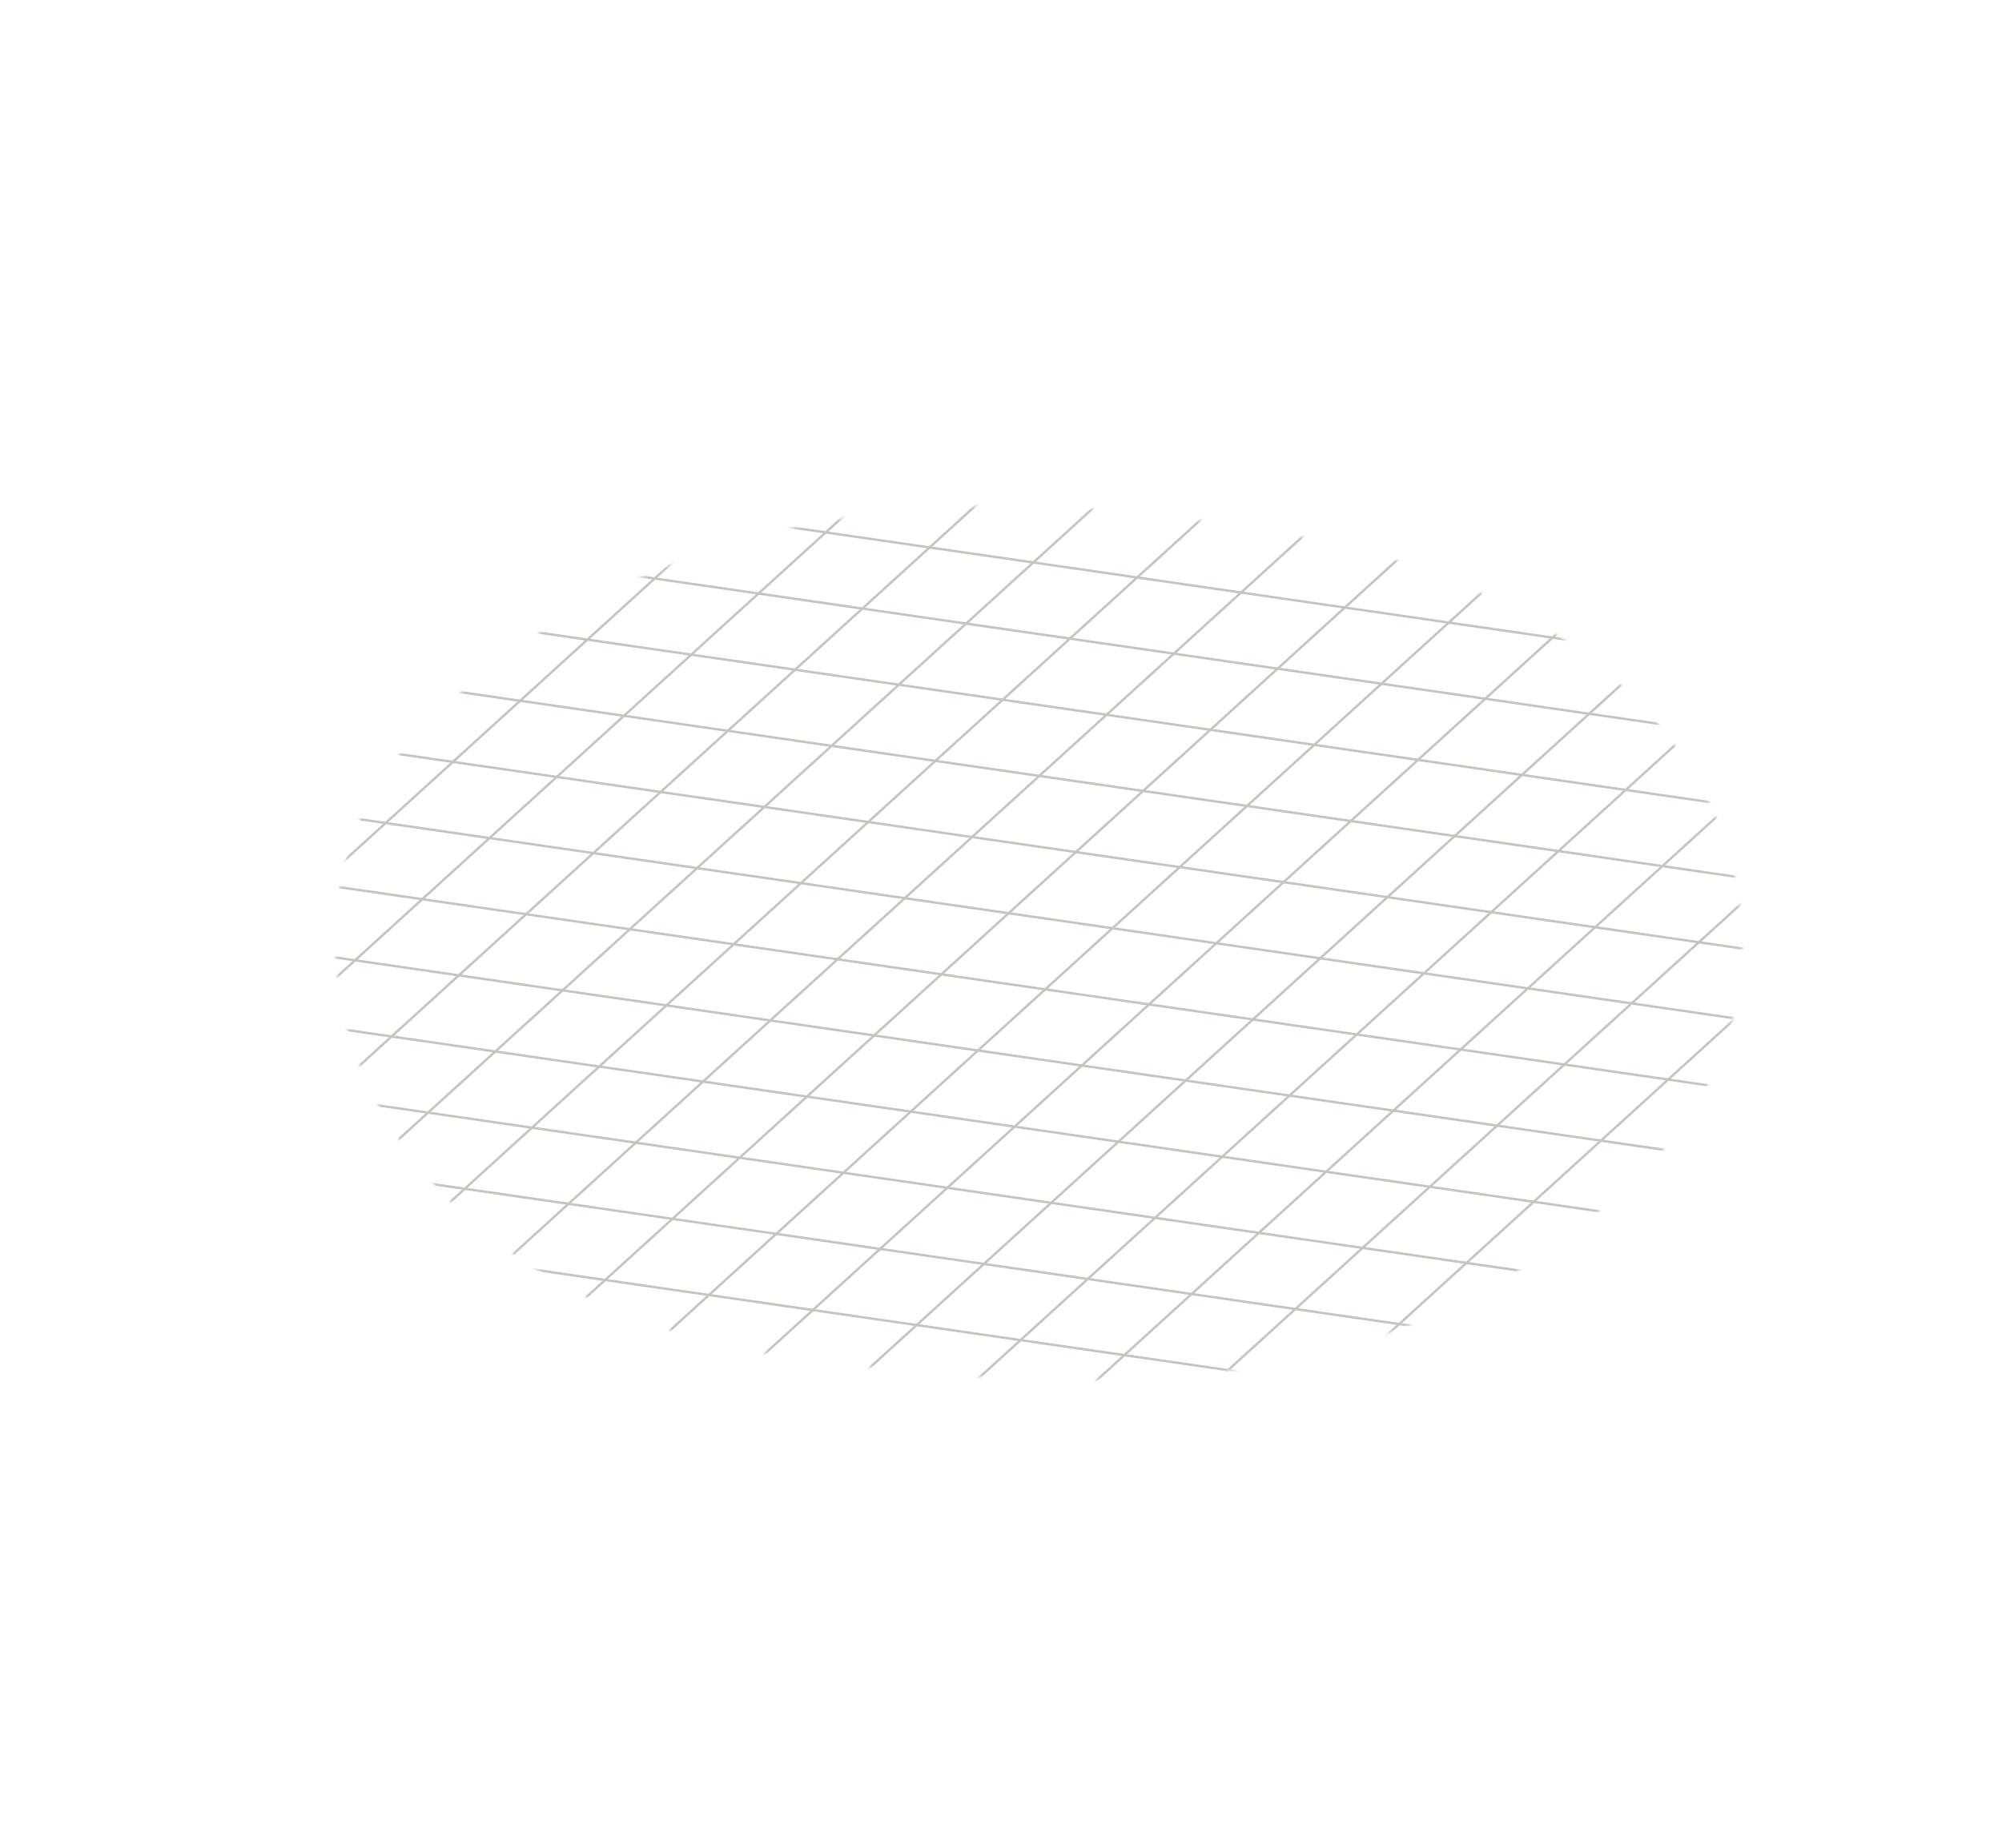 <?xml version="1.0" encoding="UTF-8"?>
<svg id="Layer_1" xmlns="http://www.w3.org/2000/svg" xmlns:xlink="http://www.w3.org/1999/xlink" version="1.1" viewBox="0 0 834 770">
  <!-- Generator: Adobe Illustrator 29.8.1, SVG Export Plug-In . SVG Version: 2.1.1 Build 2)  -->
  <defs>
    <style>
      .st0 {
        mask: url(#mask);
      }

      .st1 {
        filter: url(#luminosity-invert);
      }

      .st2 {
        fill: url(#radial-gradient);
      }

      .st3 {
        fill: none;
        stroke: #c5c5bf;
      }
    </style>
    <filter id="luminosity-invert" x="-37.8" y="30.3" width="930.8" height="732.5" color-interpolation-filters="sRGB" filterUnits="userSpaceOnUse">
      <feColorMatrix result="cm" values="-1 0 0 0 1 0 -1 0 0 1 0 0 -1 0 1 0 0 0 1 0"/>
    </filter>
    <radialGradient id="radial-gradient" cx="441.5" cy="402" fx="441.5" fy="402" r="278.3" gradientTransform="translate(-125.7 157.3) rotate(2.3) scale(1.2 .5) skewX(5.5)" gradientUnits="userSpaceOnUse">
      <stop offset=".4" stop-color="#000"/>
      <stop offset="1" stop-color="#fff"/>
    </radialGradient>
    <mask id="mask" x="-37.8" y="30.3" width="930.8" height="732.5" maskUnits="userSpaceOnUse">
      <g class="st1">
        <path class="st2" d="M533.3,222c191.2,31.5,236.7,182.6,151.1,266.1-79.1,77.3-177.5,103.3-357.3,77.1s-229.8-181.9-152.2-260.7c121-122.7,288.3-94.1,358.3-82.6Z"/>
      </g>
    </mask>
  </defs>
  <g class="st0">
    <g>
      <line class="st3" x1="167.3" y1="610.4" x2="658.7" y2="163.6"/>
      <line class="st3" x1="138" y1="591.4" x2="629.5" y2="144.6"/>
      <line class="st3" x1="108.8" y1="572.4" x2="600.2" y2="125.6"/>
      <line class="st3" x1="79.5" y1="553.4" x2="571" y2="106.6"/>
      <line class="st3" x1="50.3" y1="534.4" x2="541.8" y2="87.6"/>
      <line class="st3" x1="21.1" y1="515.4" x2="512.5" y2="68.6"/>
      <line class="st3" x1="-8.2" y1="496.4" x2="483.3" y2="49.6"/>
      <line class="st3" x1="-37.4" y1="477.4" x2="454" y2="30.7"/>
      <line class="st3" x1="401.2" y1="762.4" x2="892.7" y2="315.6"/>
      <line class="st3" x1="372" y1="743.4" x2="863.4" y2="296.6"/>
      <line class="st3" x1="342.7" y1="724.4" x2="834.2" y2="277.6"/>
      <line class="st3" x1="313.5" y1="705.4" x2="805" y2="258.6"/>
      <line class="st3" x1="284.3" y1="686.4" x2="775.7" y2="239.6"/>
      <line class="st3" x1="255" y1="667.4" x2="746.5" y2="220.6"/>
      <line class="st3" x1="225.8" y1="648.4" x2="717.2" y2="201.6"/>
      <line class="st3" x1="196.5" y1="629.4" x2="688" y2="182.6"/>
      <line class="st3" x1="93.6" y1="333.2" x2="769.1" y2="431"/>
      <line class="st3" x1="100" y1="304.6" x2="775.5" y2="402.4"/>
      <line class="st3" x1="106.4" y1="276" x2="781.9" y2="373.8"/>
      <line class="st3" x1="112.8" y1="247.4" x2="788.3" y2="345.2"/>
      <line class="st3" x1="119.2" y1="218.8" x2="794.7" y2="316.6"/>
      <line class="st3" x1="125.5" y1="190.2" x2="801.1" y2="288"/>
      <line class="st3" x1="131.9" y1="161.6" x2="807.5" y2="259.4"/>
      <line class="st3" x1="138.3" y1="133" x2="813.9" y2="230.8"/>
      <line class="st3" x1="42.5" y1="562" x2="718" y2="659.8"/>
      <line class="st3" x1="48.9" y1="533.4" x2="724.4" y2="631.2"/>
      <line class="st3" x1="55.3" y1="504.8" x2="730.8" y2="602.6"/>
      <line class="st3" x1="61.7" y1="476.2" x2="737.2" y2="574"/>
      <line class="st3" x1="68" y1="447.6" x2="743.6" y2="545.4"/>
      <line class="st3" x1="74.4" y1="419" x2="750" y2="516.8"/>
      <line class="st3" x1="80.8" y1="390.4" x2="756.4" y2="488.2"/>
      <line class="st3" x1="87.2" y1="361.8" x2="762.7" y2="459.6"/>
    </g>
  </g>
</svg>